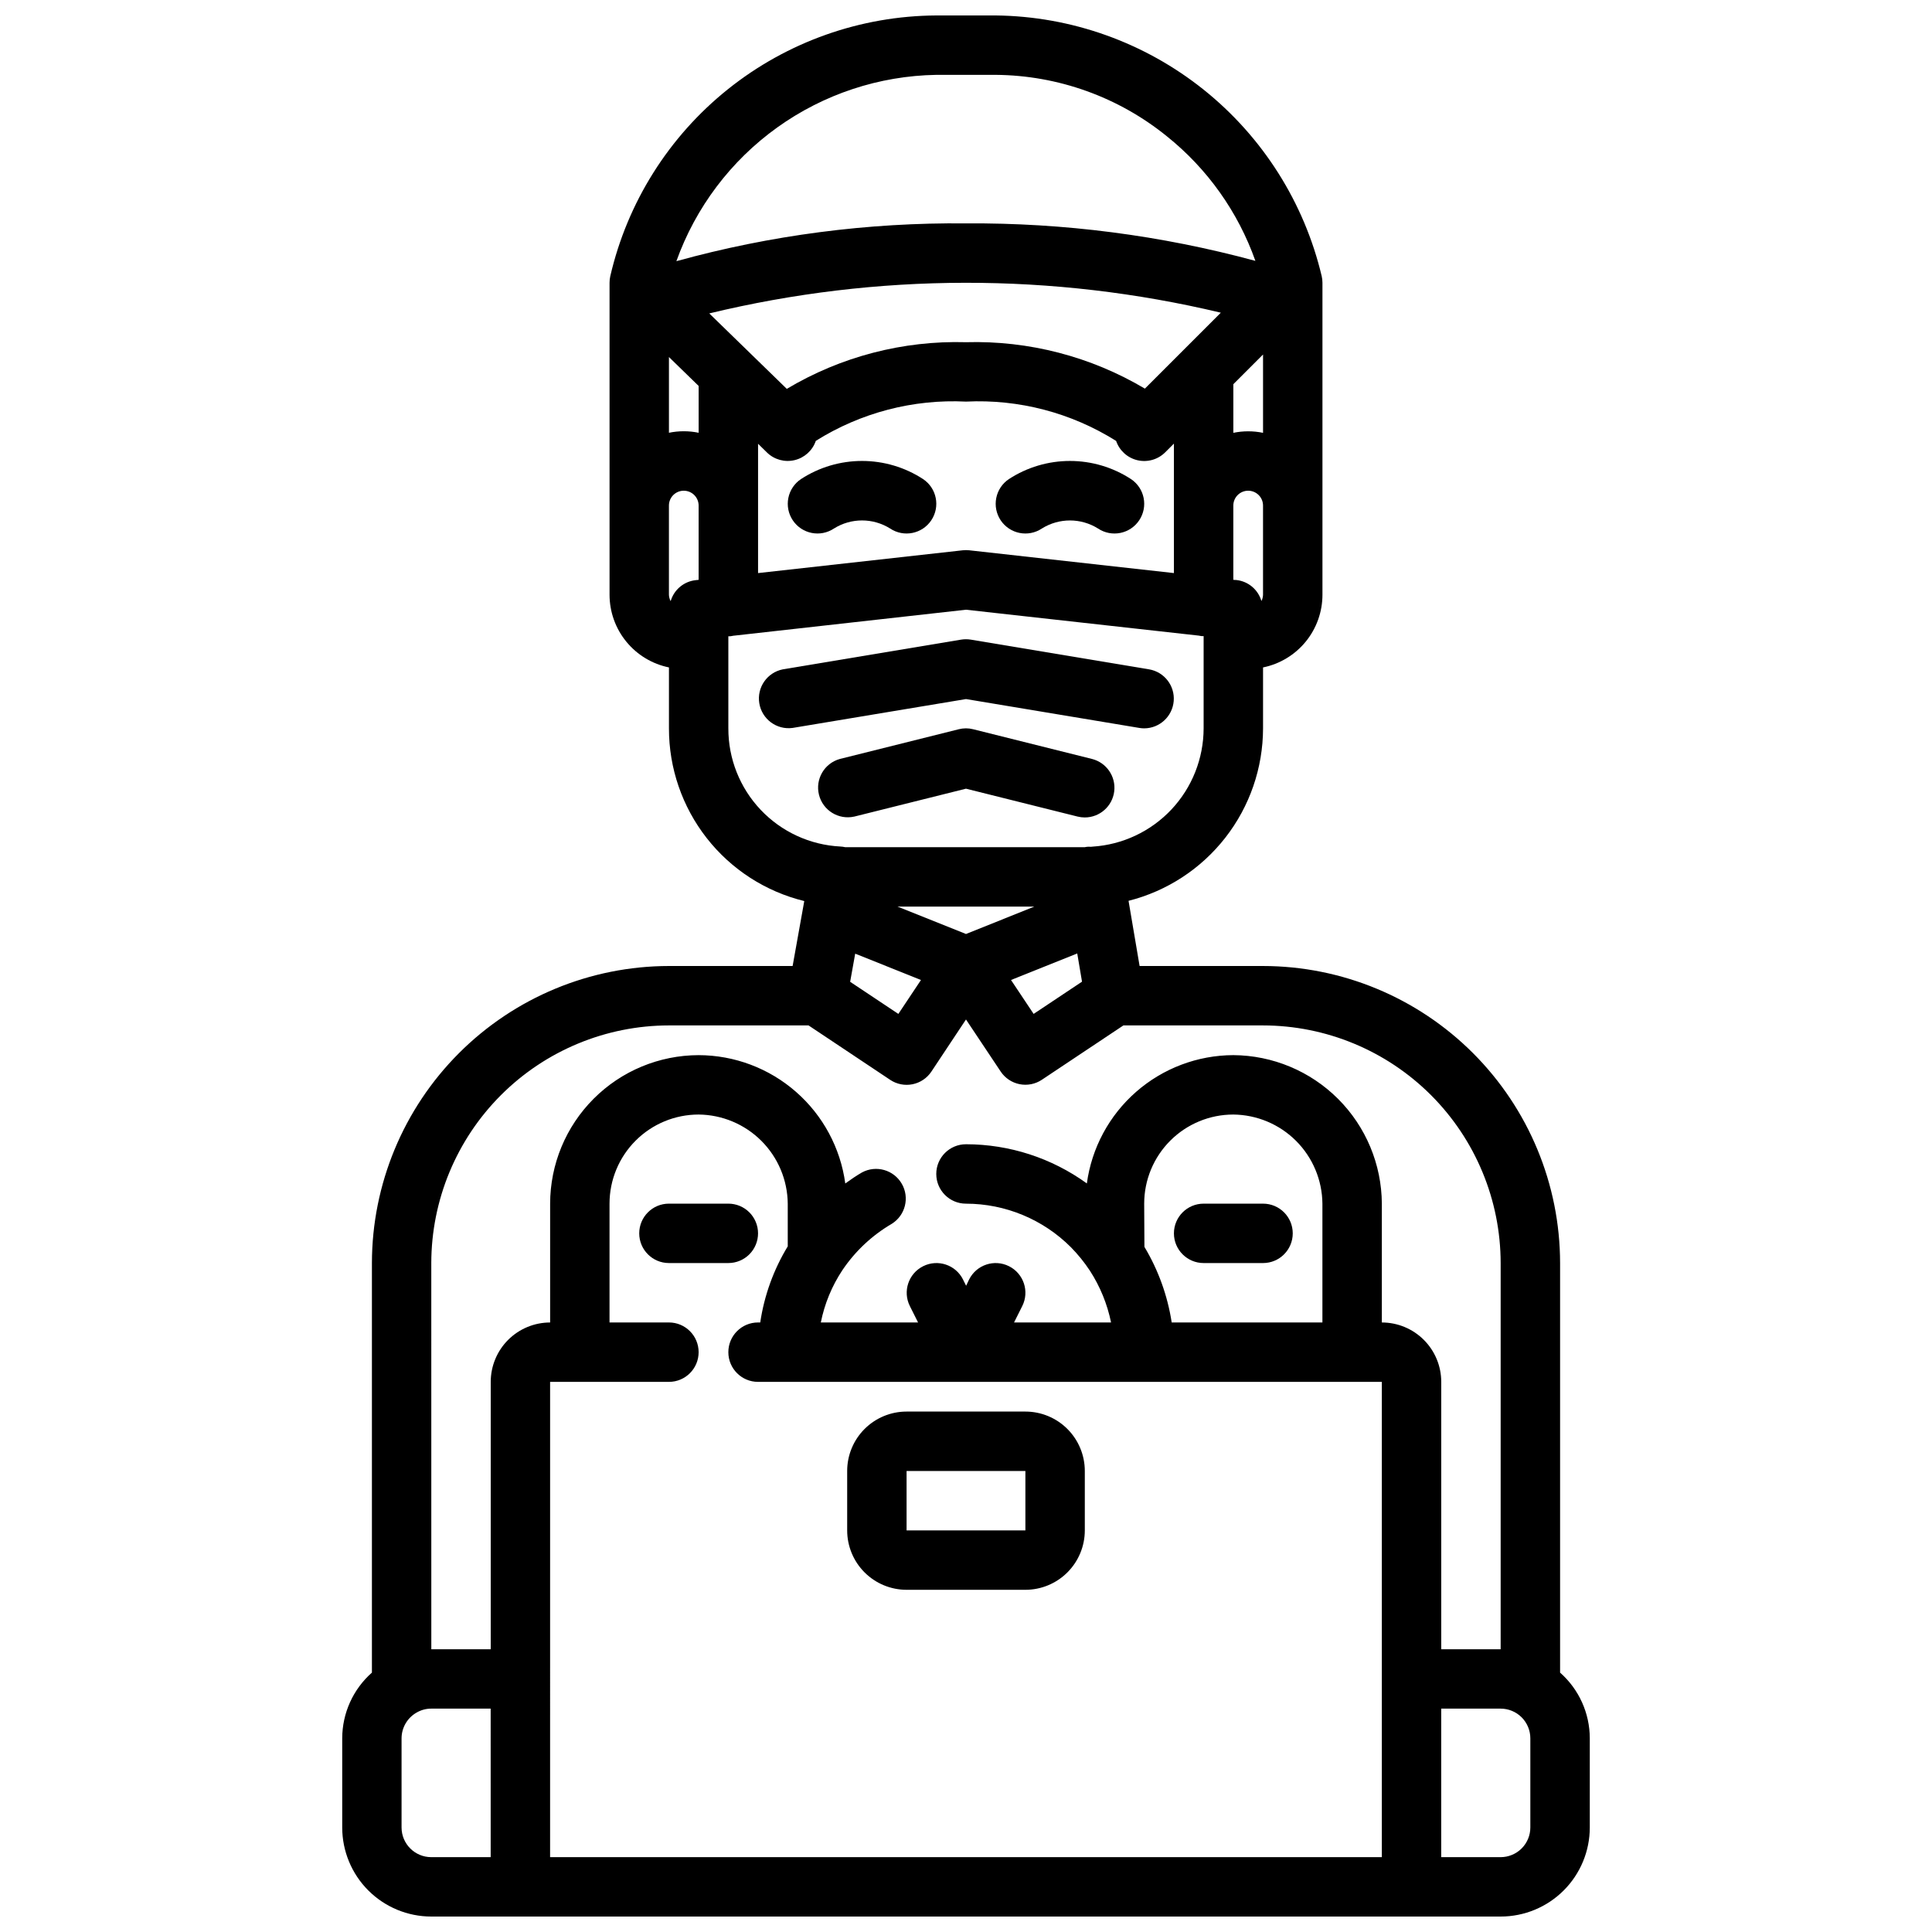 <?xml version="1.0" encoding="UTF-8"?>
<!-- Uploaded to: ICON Repo, www.iconrepo.com, Generator: ICON Repo Mixer Tools -->
<svg width="800px" height="800px" version="1.1" viewBox="144 144 512 512" xmlns="http://www.w3.org/2000/svg">
 <defs>
  <clipPath id="a">
   <path d="m234 148.09h332v503.81h-332z"/>
  </clipPath>
 </defs>
 <g clip-path="url(#a)">
  <path d="m557.44 587.26v-108.54c-0.02-20.871-8.324-40.879-23.082-55.637-14.758-14.758-34.766-23.062-55.637-23.082h-32.715l-2.93-17.27v-0.004c10.176-2.574 19.203-8.465 25.656-16.742 6.457-8.277 9.969-18.465 9.988-28.961v-16.148c4.445-0.906 8.438-3.32 11.309-6.832 2.867-3.512 4.434-7.91 4.434-12.445v-82.656c0-0.586-0.066-1.172-0.195-1.746-4.621-19.512-15.637-36.914-31.293-49.438-15.656-12.52-35.055-19.445-55.102-19.664h-15.746c-20.078 0.113-39.531 7-55.211 19.543-15.68 12.543-26.668 30.008-31.191 49.574-0.125 0.566-0.188 1.148-0.188 1.73v82.656c0 4.535 1.566 8.934 4.438 12.445 2.867 3.512 6.863 5.926 11.305 6.832v16.148c-0.016 10.543 3.508 20.785 10.012 29.086 6.5 8.301 15.605 14.176 25.848 16.68l-3.086 17.211h-32.773c-20.871 0.02-40.879 8.324-55.637 23.082-14.758 14.758-23.059 34.766-23.082 55.637v108.54c-4.996 4.41-7.863 10.75-7.871 17.414v23.617c0 6.262 2.488 12.27 6.914 16.695 4.43 4.43 10.438 6.918 16.699 6.918h283.39c6.262 0 12.27-2.488 16.699-6.918 4.43-4.426 6.918-10.434 6.918-16.695v-23.617c-0.008-6.664-2.875-13.004-7.875-17.414zm-157.44-195.74-18.164-7.266h36.27zm-29.363 5.211 17.43 6.977-5.992 8.988-12.777-8.508zm58.844-0.055 1.266 7.477-12.824 8.543-5.992-8.988zm41.367-150.86 7.871-7.871v20.758c-2.598-0.535-5.273-0.535-7.871 0zm-23.441 1.172h-0.004c-14.316-8.5-30.758-12.77-47.402-12.301-16.684-0.477-33.16 3.816-47.492 12.367l-20.547-19.996c44.543-10.758 91-10.824 135.57-0.191zm-126.13-8.367 7.871 7.66v12.406c-2.594-0.535-5.273-0.535-7.871 0zm23.617 22.984 2.363 2.312v0.004c1.93 1.883 4.695 2.648 7.32 2.019 2.625-0.625 4.746-2.551 5.621-5.106 11.887-7.465 25.781-11.098 39.801-10.406 14.016-0.684 27.902 2.953 39.785 10.422 0.879 2.57 3.023 4.504 5.668 5.117 2.648 0.613 5.422-0.18 7.344-2.102l2.305-2.305v34.312l-54.238-6.039c-0.574-0.062-1.156-0.062-1.73 0l-54.238 6.039zm133.82 39.992c-0.008 0.586-0.152 1.16-0.426 1.676-0.879-3.023-3.496-5.223-6.629-5.562l-0.816-0.047v-19.684c0-2.172 1.762-3.934 3.934-3.934 2.176 0 3.938 1.762 3.938 3.934zm-86.594-137.76h15.746c16.535 0.129 32.535 5.871 45.375 16.289 10.738 8.605 18.859 20.035 23.449 33.008-24.996-6.773-50.801-10.113-76.695-9.934-25.926-0.254-51.758 3.113-76.746 10.012 5.102-14.254 14.426-26.613 26.73-35.434 12.305-8.824 27.004-13.684 42.141-13.941zm-66.91 110.21c1.043 0 2.043 0.414 2.781 1.152 0.738 0.738 1.152 1.738 1.152 2.781v19.684l-0.789 0.086h0.004c-3.133 0.34-5.75 2.539-6.629 5.562-0.285-0.527-0.441-1.113-0.457-1.715v-23.617c0-2.172 1.762-3.934 3.938-3.934zm11.809 62.977v-24.406h0.434c0.277-0.023 0.555-0.066 0.824-0.133l61.719-6.902 61.699 6.863c0.277 0.066 0.559 0.109 0.844 0.133h0.434v24.445c-0.012 7.988-3.059 15.672-8.527 21.496-5.469 5.82-12.953 9.344-20.922 9.848l-0.441 0.047c-0.535-0.051-1.074-0.02-1.598 0.098h-63.504c-0.422-0.094-0.852-0.152-1.285-0.176-8.023-0.406-15.578-3.887-21.105-9.719-5.523-5.828-8.594-13.562-8.57-21.594zm-78.723 141.7c0.02-16.695 6.66-32.703 18.469-44.512 11.805-11.805 27.812-18.445 44.508-18.465h37l21.633 14.422c1.734 1.16 3.863 1.582 5.91 1.172 2.047-0.41 3.848-1.613 5.008-3.352l9.172-13.816 9.195 13.793h-0.004c1.16 1.734 2.961 2.941 5.008 3.352 2.051 0.41 4.176-0.012 5.914-1.172l21.605-14.398h37c16.695 0.02 32.703 6.66 44.512 18.465 11.805 11.809 18.445 27.816 18.465 44.512v102.34h-15.746v-70.848c0-4.176-1.656-8.18-4.609-11.133s-6.957-4.613-11.133-4.613v-31.484c-0.059-10.422-4.227-20.398-11.594-27.766-7.371-7.371-17.348-11.535-27.766-11.598-9.484 0.031-18.637 3.488-25.773 9.738-7.133 6.246-11.766 14.863-13.043 24.262-9.32-6.742-20.527-10.379-32.031-10.383-4.348 0-7.875 3.523-7.875 7.871 0 4.348 3.527 7.875 7.875 7.875 10.434 0.008 20.438 4.164 27.809 11.547 1.871 1.906 3.559 3.988 5.031 6.219 2.707 4.184 4.609 8.836 5.606 13.719h-25.711l2.18-4.352c1.945-3.891 0.367-8.621-3.523-10.562-3.891-1.945-8.621-0.367-10.566 3.523l-0.789 1.66-0.828-1.66h0.004c-1.941-3.891-6.672-5.469-10.562-3.523-3.891 1.941-5.473 6.672-3.527 10.562l2.18 4.352h-25.773c0.984-4.953 2.93-9.668 5.723-13.875 3.387-5.027 7.863-9.223 13.094-12.281 3.594-2.254 4.762-6.953 2.629-10.621-2.129-3.672-6.785-4.996-10.527-2.992-1.574 0.898-3 1.906-4.441 2.938h0.004c-1.277-9.406-5.914-18.031-13.059-24.285-7.141-6.254-16.305-9.707-25.801-9.73-10.434 0.016-20.438 4.164-27.816 11.543-7.379 7.379-11.531 17.383-11.543 27.82v31.488-0.004c-4.176 0-8.18 1.66-11.133 4.613s-4.609 6.957-4.609 11.133v70.848h-15.746zm31.488 31.488h31.488c4.348 0 7.871-3.523 7.871-7.871 0-4.348-3.523-7.875-7.871-7.875h-15.742v-31.484c0-6.266 2.488-12.273 6.918-16.699 4.426-4.43 10.434-6.918 16.695-6.918 6.246 0.059 12.219 2.566 16.637 6.981 4.414 4.418 6.922 10.391 6.981 16.637v11.32-0.004c-3.754 6.172-6.231 13.027-7.289 20.168h-0.582c-4.348 0-7.871 3.527-7.871 7.875 0 4.348 3.523 7.871 7.871 7.871h165.31v125.95h-220.42zm157.5-35.777-0.062-11.453c0-6.266 2.488-12.273 6.918-16.699 4.43-4.43 10.434-6.918 16.699-6.918 6.242 0.059 12.215 2.566 16.633 6.981 4.414 4.418 6.922 10.391 6.981 16.637v31.488l-39.941-0.004c-1.09-7.082-3.543-13.887-7.227-20.031zm-173.25 161.73h-15.746c-4.348 0-7.871-3.523-7.871-7.871v-23.617c0.008-2.824 1.527-5.43 3.984-6.824 1.18-0.688 2.523-1.051 3.887-1.047h15.742zm275.52-7.871c0 2.086-0.828 4.09-2.305 5.566-1.477 1.473-3.481 2.305-5.566 2.305h-15.746v-39.359h15.746c2.086 0 4.09 0.828 5.566 2.305 1.477 1.477 2.305 3.477 2.305 5.566z"/>
 </g>
 <path d="m344.89 470.85c0-2.09-0.828-4.09-2.305-5.566-1.477-1.477-3.481-2.305-5.566-2.305h-15.746c-4.348 0-7.871 3.523-7.871 7.871s3.523 7.871 7.871 7.871h15.746c2.086 0 4.09-0.828 5.566-2.305 1.477-1.477 2.305-3.481 2.305-5.566z"/>
 <path d="m478.72 462.98h-15.742c-4.348 0-7.875 3.523-7.875 7.871s3.527 7.871 7.875 7.871h15.742c4.348 0 7.871-3.523 7.871-7.871s-3.523-7.871-7.871-7.871z"/>
 <path d="m356.27 270.96c-1.738 1.156-2.941 2.961-3.352 5.008-0.41 2.047 0.012 4.172 1.172 5.91 2.41 3.617 7.301 4.594 10.918 2.18 4.551-2.848 10.328-2.848 14.879 0 3.617 2.414 8.504 1.438 10.918-2.18 2.414-3.617 1.438-8.504-2.18-10.918-4.812-3.137-10.434-4.805-16.18-4.805-5.742 0-11.363 1.668-16.176 4.805z"/>
 <path d="m420.11 284.06c4.551-2.844 10.324-2.844 14.875 0 3.617 2.414 8.508 1.438 10.918-2.18 2.414-3.617 1.438-8.504-2.18-10.918-4.812-3.137-10.434-4.805-16.176-4.805-5.746 0-11.363 1.668-16.176 4.805-1.738 1.156-2.945 2.961-3.352 5.008-0.41 2.047 0.012 4.172 1.168 5.91 2.414 3.617 7.305 4.594 10.922 2.18z"/>
 <path d="m415.74 518.08h-31.488c-4.176 0-8.18 1.66-11.133 4.613s-4.609 6.957-4.609 11.133v15.742c0 4.176 1.656 8.18 4.609 11.133s6.957 4.613 11.133 4.613h31.488c4.176 0 8.18-1.66 11.133-4.613s4.613-6.957 4.613-11.133v-15.742c0-4.176-1.66-8.18-4.613-11.133s-6.957-4.613-11.133-4.613zm0 31.488h-31.488v-15.742h31.488z"/>
 <path d="m445.94 336.91c0.426 0.074 0.855 0.109 1.289 0.109 4.086-0.016 7.481-3.156 7.816-7.231 0.336-4.07-2.504-7.723-6.531-8.406l-47.23-7.871h-0.004c-0.855-0.141-1.727-0.141-2.582 0l-47.23 7.871c-4.176 0.824-6.941 4.82-6.242 9.016 0.699 4.199 4.606 7.082 8.824 6.512l45.949-7.652z"/>
 <path d="m370.41 360.4 29.586-7.391 29.582 7.391c0.621 0.156 1.262 0.234 1.906 0.234 3.969-0.008 7.312-2.973 7.797-6.914 0.48-3.941-2.051-7.625-5.902-8.594l-31.488-7.871c-1.25-0.32-2.559-0.32-3.809 0l-31.488 7.871c-4.125 1.133-6.59 5.348-5.555 9.5 1.035 4.148 5.191 6.711 9.363 5.773z"/>
</svg>